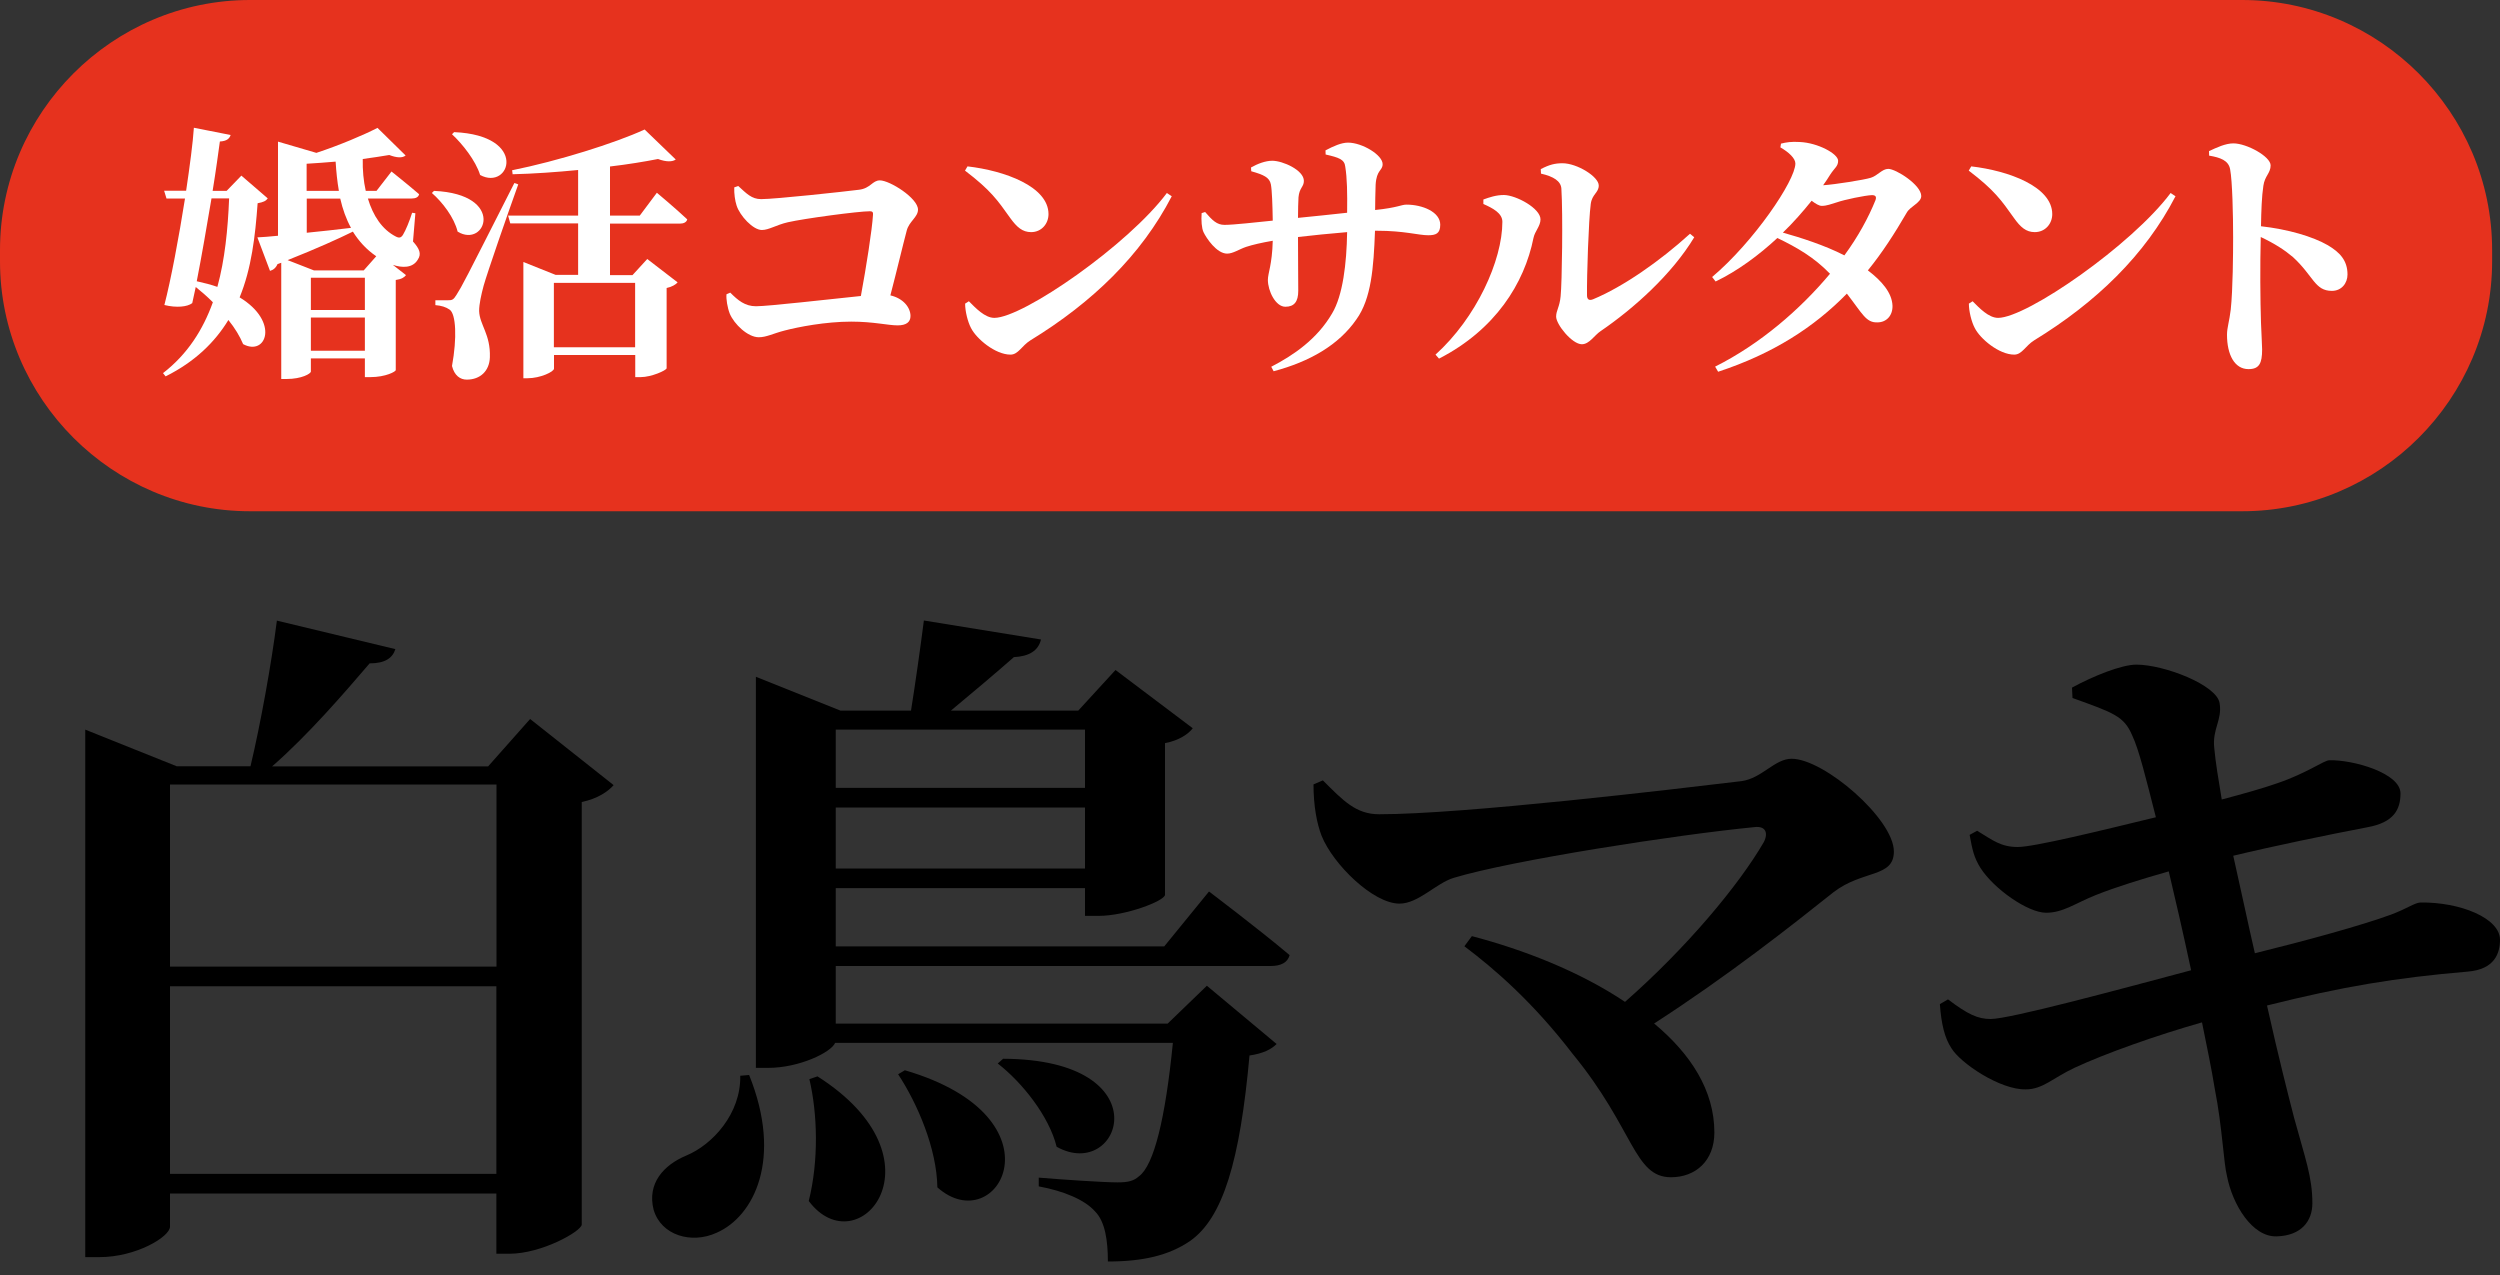<?xml version="1.0" encoding="utf-8"?>
<!-- Generator: Adobe Illustrator 28.4.1, SVG Export Plug-In . SVG Version: 6.00 Build 0)  -->
<svg version="1.0" id="レイヤー_1" xmlns="http://www.w3.org/2000/svg" xmlns:xlink="http://www.w3.org/1999/xlink" x="0px"
	 y="0px" viewBox="0 0 200 102" enable-background="new 0 0 200 102" xml:space="preserve">
<rect x="0" y="0" width="200" height="102" fill="#333333" stroke="none"/>
<g>
	<path d="M49.09,62.81c-0.43,0.49-1.25,1.08-2.55,1.35v33.81c-0.05,0.54-3.2,2.33-5.8,2.33h-1.03v-4.82H13.6v2.65
		c0,0.81-2.71,2.44-5.64,2.44H6.82V58.37l7.31,2.93h5.91c0.81-3.41,1.68-8.24,2.11-11.65l9.48,2.28c-0.22,0.7-0.81,1.14-2.06,1.14
		c-2,2.33-4.88,5.69-7.8,8.24h17.28l3.36-3.79L49.09,62.81z M13.6,62.76v14.57h26.12V62.76H13.6z M39.71,93.91V78.9H13.6v15.01
		H39.71z"/>
	<path d="M59.93,86c2.71,6.72,0.38,11.32-2.6,12.62c-2,0.92-4.44,0.22-5.04-1.84c-0.54-2.11,0.81-3.58,2.6-4.33
		c2.11-0.87,4.39-3.36,4.33-6.39L59.93,86z M66.86,77.28v4.61h26.55l3.14-3.03l5.58,4.66c-0.43,0.43-1.08,0.76-2.17,0.92
		c-0.76,8.4-2.11,13-4.77,14.85c-1.68,1.14-3.74,1.63-6.56,1.63c0-1.68-0.22-3.2-1.03-4.01c-0.81-0.92-2.49-1.63-4.5-2v-0.7
		c1.9,0.16,5.2,0.38,6.29,0.38c0.87,0,1.3-0.11,1.73-0.49c1.19-0.87,2.11-4.61,2.71-10.67H66.81c-0.32,0.76-2.87,2-5.36,2h-0.98
		V54.14l6.77,2.71h5.64c0.33-2.06,0.76-5.09,1.03-7.21l9.37,1.52c-0.22,0.92-0.98,1.35-2.17,1.41c-1.35,1.19-3.47,2.98-5.04,4.28
		h10.19l2.98-3.25l6.18,4.66c-0.32,0.43-1.08,0.98-2.22,1.19v12.14c-0.05,0.49-3.14,1.68-5.31,1.68H86.8v-2.22H66.86v4.66h26.28
		l3.58-4.39c0,0,4.01,3.03,6.45,5.09c-0.16,0.6-0.7,0.87-1.52,0.87H66.86z M65.4,86.11c10.46,6.66,3.25,15.23-0.7,9.97
		c0.81-3.25,0.7-6.99,0.05-9.75L65.4,86.11z M66.86,58.37v4.66H86.8v-4.66H66.86z M86.8,69.47V64.6H66.86v4.88H86.8z M72.39,85.62
		c12.95,3.79,7.42,13.65,2.6,9.37c-0.05-3.09-1.57-6.66-3.14-9.05L72.39,85.62z M80.25,84.7c12.84,0.05,9.43,9.92,4.28,7.04
		c-0.6-2.44-2.76-5.15-4.71-6.66L80.25,84.7z"/>
	<path d="M105.83,62.43c1.63,1.63,2.65,2.71,4.5,2.71c6.77,0,23.57-2,28.99-2.65c1.63-0.22,2.65-1.79,4.01-1.79
		c2.6,0,8.18,4.82,8.18,7.42c0,2.11-2.49,1.46-4.82,3.25c-3.41,2.71-8.4,6.66-14.36,10.51c2.93,2.44,4.82,5.36,4.82,8.72
		c0,2.28-1.52,3.58-3.47,3.58c-2.98,0-2.93-3.85-7.86-9.86c-3.2-4.17-6.29-6.83-8.67-8.62l0.6-0.81c4.12,1.08,8.61,2.82,12.25,5.26
		c4.88-4.28,9.1-9.32,11.11-12.79c0.38-0.76,0.11-1.3-0.76-1.19c-6.18,0.6-19.4,2.65-24.06,4.06c-1.41,0.43-2.82,2.06-4.33,2.06
		c-2.11,0-5.31-3.14-6.23-5.42c-0.38-0.98-0.65-2.38-0.65-4.12L105.83,62.43z"/>
	<path d="M165.76,55.01c1.68-0.92,3.96-1.84,5.15-1.84c2.22,0,6.45,1.63,6.66,3.09c0.22,1.35-0.6,2.06-0.43,3.58
		c0.11,1.19,0.33,2.49,0.6,4.12c1.84-0.49,3.2-0.87,4.44-1.3c2.38-0.81,3.74-1.84,4.17-1.84c1.9-0.05,5.69,1.03,5.69,2.65
		c0,1.3-0.54,2.33-2.65,2.71c-3.14,0.6-7.59,1.52-10.73,2.28c0.65,2.87,1.19,5.47,1.73,7.8c4.17-1.03,8.51-2.22,10.89-3.09
		c1.3-0.49,1.84-0.92,2.33-0.97c3.2-0.05,6.39,1.25,6.39,2.98c0,1.08-0.43,2.38-2.6,2.55c-5.74,0.49-9.97,1.19-16.04,2.71
		c0.92,4.12,1.68,7.1,2.17,8.99c0.87,3.2,1.46,4.71,1.46,6.83c0,1.41-0.87,2.6-2.87,2.65c-1.95,0.05-3.52-2.55-3.96-4.82
		c-0.27-1.03-0.38-3.95-0.97-6.94c-0.27-1.68-0.65-3.47-1.03-5.36c-3.63,1.03-7.75,2.49-10.19,3.63c-1.73,0.81-2.55,1.73-3.9,1.73
		c-2.06,0.05-5.25-2.11-5.96-3.3c-0.54-0.81-0.81-1.95-0.92-3.52l0.65-0.38c1.57,1.19,2.38,1.57,3.41,1.57
		c1.52,0,9.97-2.28,16.04-3.9c-0.65-3.03-1.3-5.85-1.79-7.91c-2.11,0.6-4.23,1.25-5.85,1.9c-1.63,0.65-2.6,1.41-3.96,1.41
		c-1.46,0-4.17-1.9-5.25-3.58c-0.54-0.87-0.65-1.46-0.87-2.65l0.6-0.33c1.25,0.76,1.9,1.3,3.25,1.3c1.3,0,6.61-1.3,11.05-2.38
		c-0.76-2.98-1.35-5.42-1.9-6.56c-0.65-1.52-1.46-1.79-4.77-2.98L165.76,55.01z"/>
</g>
<g>
	<path fill="#E6321E" d="M199.37,20.9c0,11-9,20-20,20H20c-11,0-20-9-20-20V20C0,9,9,0,20,0h159.37c11,0,20,9,20,20V20.9z"/>
</g>
<g>
	<path fill="#FFFFFF" d="M21.42,15.87c-0.15,0.21-0.34,0.3-0.81,0.39c-0.19,2.62-0.49,5.22-1.44,7.53c3.22,1.95,2.13,4.74,0.28,3.74
		c-0.26-0.62-0.66-1.29-1.18-1.93c-1.07,1.76-2.66,3.33-5.02,4.51l-0.21-0.26c1.97-1.52,3.2-3.48,3.99-5.67
		c-0.45-0.45-0.92-0.86-1.37-1.22c-0.11,0.47-0.19,0.9-0.28,1.29c-0.39,0.3-1.27,0.39-2.23,0.15c0.52-2,1.16-5.41,1.65-8.52h-1.48
		l-0.19-0.62h1.76c0.3-2.02,0.54-3.84,0.62-5.04l2.94,0.58c-0.09,0.28-0.3,0.49-0.86,0.52c-0.13,0.94-0.32,2.36-0.58,3.95h1.12
		l1.18-1.22L21.42,15.87z M16.92,15.87c-0.37,2.19-0.79,4.64-1.18,6.63c0.6,0.13,1.16,0.28,1.65,0.45c0.6-2.19,0.84-4.62,0.94-7.08
		H16.92z M33.04,19.32c0.52,0.58,0.69,0.99,0.39,1.44c-0.41,0.71-1.27,0.67-2,0.43l1.05,0.82c-0.13,0.17-0.34,0.32-0.82,0.39v7.21
		c0,0.11-0.79,0.56-2.04,0.56h-0.43v-1.5h-4.32v1.05c0,0.17-0.73,0.6-1.95,0.6H22.5v-9.3l-0.3,0.11c-0.13,0.3-0.34,0.47-0.6,0.54
		l-1.01-2.68c0.41-0.02,0.97-0.06,1.65-0.13v-7.53l3.07,0.9c1.87-0.62,3.76-1.42,4.89-2l2.25,2.21c-0.26,0.21-0.71,0.19-1.31-0.04
		c-0.62,0.11-1.35,0.21-2.12,0.32c-0.02,0.88,0.06,1.76,0.24,2.55h0.86l1.2-1.55c0,0,1.37,1.09,2.21,1.82
		c-0.06,0.24-0.28,0.34-0.6,0.34h-3.5c0.41,1.37,1.14,2.49,2.25,3.05c0.26,0.13,0.41,0.09,0.56-0.15c0.22-0.36,0.52-1.09,0.73-1.76
		l0.26,0.04L33.04,19.32z M30.1,20.5c-0.79-0.54-1.39-1.2-1.87-1.97c-1.18,0.58-2.88,1.35-5.22,2.28l2.1,0.82h3.99L30.1,20.5z
		 M27.11,15.27c-0.13-0.75-0.21-1.52-0.26-2.34c-0.77,0.06-1.55,0.13-2.32,0.17v2.17H27.11z M24.54,18.62
		c1.09-0.11,2.32-0.24,3.54-0.39c-0.39-0.71-0.67-1.5-0.86-2.34h-2.68V18.62z M29.19,22.22h-4.32v2.58h4.32V22.22z M29.19,28.06
		V25.4h-4.32v2.66H29.19z"/>
	<path fill="#FFFFFF" d="M34.72,15.27c5.8,0.26,4.14,4.64,1.89,3.26c-0.28-1.14-1.22-2.36-2.06-3.09L34.72,15.27z M41.46,14.75
		c-0.88,2.45-2.47,7.04-2.77,8.11c-0.19,0.71-0.36,1.46-0.36,2.02c0.04,1.12,0.92,1.85,0.86,3.71c-0.04,1.09-0.77,1.78-1.85,1.78
		c-0.52,0-0.99-0.32-1.18-1.09c0.41-2.25,0.32-4.16-0.19-4.51c-0.3-0.21-0.66-0.32-1.14-0.36v-0.39h1.01c0.32,0,0.43-0.02,0.69-0.45
		c0.49-0.79,0.49-0.79,4.62-8.93L41.46,14.75z M36.33,10.57c5.99,0.26,4.47,4.72,2.08,3.43c-0.36-1.16-1.42-2.49-2.25-3.26
		L36.33,10.57z M52.55,15.42c0,0,1.52,1.27,2.43,2.13c-0.06,0.24-0.3,0.34-0.6,0.34H48.8v4.12h1.8l1.18-1.29l2.43,1.87
		c-0.15,0.17-0.45,0.36-0.88,0.45v6.42c-0.02,0.17-1.22,0.71-2.08,0.71h-0.43V28.4h-6.5v1.09c0,0.24-1.07,0.77-2.13,0.77h-0.32v-9.3
		l2.58,1.03h1.8v-4.12h-5.43l-0.17-0.62h5.6v-3.65c-1.74,0.17-3.56,0.3-5.24,0.34l-0.04-0.32c3.63-0.73,8.24-2.17,10.6-3.26
		l2.49,2.4c-0.26,0.19-0.75,0.21-1.42-0.04c-1.07,0.21-2.4,0.43-3.84,0.6v3.93h2.38L52.55,15.42z M44.31,22.63v5.15h6.5v-5.15H44.31
		z"/>
	<path fill="#FFFFFF" d="M59.06,14.88c0.66,0.6,1.07,1.05,1.83,1.05c1.14,0,6.65-0.6,7.83-0.75c0.92-0.11,1.07-0.75,1.67-0.75
		c0.79,0,3.05,1.42,3.05,2.34c0,0.6-0.71,0.94-0.9,1.67c-0.32,1.2-0.79,3.2-1.31,5.19c1.05,0.24,1.61,0.99,1.61,1.65
		c0,0.49-0.34,0.75-1.03,0.75c-0.77,0-1.93-0.3-3.71-0.3c-2.06,0-4.25,0.43-5.32,0.71c-0.94,0.24-1.46,0.54-2.08,0.54
		c-0.88,0-1.97-1.05-2.32-1.89c-0.19-0.49-0.3-1.18-0.26-1.55l0.3-0.13c0.62,0.62,1.18,1.09,2.06,1.09c0.99,0,5.84-0.56,8.39-0.82
		c0.43-2.32,0.9-5.32,0.97-6.5c0.02-0.19-0.04-0.28-0.24-0.28c-0.94,0-5.26,0.58-6.57,0.88c-0.92,0.21-1.52,0.62-2.08,0.62
		c-0.71,0-1.76-1.14-2.02-1.95c-0.13-0.39-0.21-0.97-0.19-1.46L59.06,14.88z"/>
	<path fill="#FFFFFF" d="M77.4,13.31c2.96,0.34,6.48,1.61,6.48,3.82c0,0.77-0.56,1.44-1.39,1.44c-0.69,0-1.14-0.39-1.68-1.14
		c-1.01-1.42-1.55-2.21-3.61-3.78L77.4,13.31z M93.35,15.44l0.39,0.26c-2.43,4.7-6.33,8.48-11.31,11.53
		c-0.69,0.43-0.97,1.14-1.59,1.14c-1.22,0-2.73-1.27-3.16-2.13c-0.26-0.49-0.47-1.33-0.47-1.95l0.3-0.19
		c0.52,0.52,1.27,1.33,2.04,1.33C81.86,25.42,90.26,19.58,93.35,15.44z"/>
	<path fill="#FFFFFF" d="M106.04,12.03c0.64-0.34,1.27-0.62,1.8-0.62c1.14,0,2.77,0.99,2.77,1.72c0,0.54-0.49,0.43-0.56,1.65
		c-0.02,0.71-0.04,1.4-0.04,2.02c1.83-0.19,2.08-0.43,2.51-0.43c1.27,0,2.7,0.58,2.7,1.61c0,0.71-0.36,0.84-0.97,0.84
		c-0.77,0-1.91-0.36-4.06-0.36h-0.19c-0.11,2.98-0.3,5.43-1.48,7.08c-1.42,2.06-3.74,3.39-6.63,4.16l-0.19-0.36
		c1.78-0.92,3.67-2.21,4.87-4.27c0.86-1.44,1.16-3.99,1.2-6.5c-1.35,0.11-2.81,0.26-3.93,0.39c0,1.76,0.02,3.33,0.02,4.31
		c0,0.86-0.32,1.27-1.03,1.27c-0.79,0-1.4-1.27-1.4-2.15c0-0.54,0.34-1.2,0.39-3.13c-0.88,0.15-1.61,0.32-2.13,0.49
		c-0.56,0.19-1.05,0.54-1.52,0.54c-0.84,0-1.67-1.25-1.89-1.72c-0.15-0.32-0.19-0.94-0.15-1.52l0.28-0.09
		c0.58,0.67,0.94,1.03,1.55,1.03c0.73,0,2.56-0.21,3.86-0.34c-0.02-1.25-0.06-2.43-0.15-2.9c-0.11-0.56-0.58-0.77-1.57-1.05
		l-0.02-0.3c0.52-0.3,1.16-0.54,1.7-0.54c0.84,0,2.53,0.75,2.53,1.61c0,0.49-0.36,0.54-0.43,1.31c-0.02,0.36-0.04,1.01-0.04,1.65
		c1.18-0.11,2.7-0.28,3.93-0.41c0.02-1.59,0-2.77-0.15-3.69c-0.06-0.58-0.52-0.73-1.57-0.97L106.04,12.03z"/>
	<path fill="#FFFFFF" d="M118.67,16.32v-0.36c0.47-0.17,1.01-0.36,1.65-0.36c0.99,0.02,2.92,1.07,2.92,1.95
		c0,0.54-0.45,0.94-0.56,1.48c-0.73,3.65-3.07,7.36-7.56,9.66l-0.28-0.32c3.26-2.94,5.35-7.53,5.35-10.63
		C120.19,17.05,119.4,16.64,118.67,16.32z M123.26,13.53c0.69-0.36,1.14-0.47,1.74-0.47c1.16,0,2.9,1.07,2.9,1.78
		c0,0.58-0.54,0.69-0.64,1.48c-0.17,1.25-0.32,5.77-0.3,7.3c0,0.34,0.17,0.45,0.49,0.32c2.38-0.99,5.32-3.03,7.75-5.24l0.34,0.28
		c-1.8,2.98-4.83,5.69-7.49,7.51c-0.49,0.32-0.9,1.05-1.5,1.05c-0.79,0-2.06-1.59-2.06-2.21c0-0.49,0.28-0.77,0.36-1.63
		c0.11-1.05,0.19-6.53,0.06-8.61c-0.04-0.6-0.62-0.97-1.63-1.2L123.26,13.53z"/>
	<path fill="#FFFFFF" d="M142.48,11.49c0.43-0.11,0.82-0.17,1.5-0.13c1.44,0.06,3.07,0.94,3.07,1.5c0,0.45-0.28,0.56-0.64,1.12
		c-0.17,0.28-0.36,0.56-0.56,0.84c0.94-0.06,3.28-0.43,3.82-0.6c0.54-0.17,0.9-0.71,1.39-0.71c0.62,0,2.64,1.29,2.64,2.17
		c0,0.54-0.88,0.82-1.16,1.33c-0.97,1.67-1.97,3.22-3.11,4.62c1.1,0.84,1.93,1.78,1.97,2.83c0.02,0.79-0.49,1.33-1.2,1.33
		c-0.92,0.04-1.2-0.69-2.45-2.3c-2.64,2.7-5.92,4.81-10.3,6.25l-0.24-0.41c3.59-1.8,6.78-4.55,9.19-7.43
		c-1.29-1.33-2.64-2.1-4.21-2.86c-1.48,1.37-3.16,2.62-4.94,3.48l-0.28-0.36c3.31-2.79,6.66-7.71,6.66-9.08
		c0-0.41-0.52-0.9-1.2-1.29L142.48,11.49z M149.75,15.61c-0.54,0.02-2.19,0.36-2.81,0.58c-0.45,0.13-0.79,0.28-1.2,0.28
		c-0.21,0-0.49-0.17-0.81-0.41c-0.69,0.86-1.46,1.74-2.3,2.55c1.39,0.39,3.35,1.01,4.92,1.82c1.1-1.5,1.93-3.03,2.49-4.42
		C150.14,15.72,150.03,15.61,149.75,15.61z"/>
	<path fill="#FFFFFF" d="M157.7,13.31c2.96,0.34,6.48,1.61,6.48,3.82c0,0.77-0.56,1.44-1.4,1.44c-0.69,0-1.14-0.39-1.67-1.14
		c-1.01-1.42-1.55-2.21-3.61-3.78L157.7,13.31z M173.65,15.44l0.39,0.26c-2.43,4.7-6.33,8.48-11.31,11.53
		c-0.69,0.43-0.97,1.14-1.59,1.14c-1.22,0-2.73-1.27-3.16-2.13c-0.26-0.49-0.47-1.33-0.47-1.95l0.3-0.19
		c0.52,0.52,1.27,1.33,2.04,1.33C162.16,25.42,170.56,19.58,173.65,15.44z"/>
	<path fill="#FFFFFF" d="M176.72,12.09c0.6-0.28,1.31-0.62,1.95-0.62c1.07,0,2.98,1.05,2.98,1.76c0,0.62-0.47,0.84-0.58,1.63
		c-0.13,0.84-0.17,2-0.19,3.24c2.15,0.24,4.14,0.82,5.35,1.52c0.94,0.56,1.57,1.2,1.57,2.34c0,0.69-0.47,1.31-1.25,1.31
		c-1.37,0-1.46-1.18-3.11-2.7c-0.66-0.56-1.44-1.07-2.58-1.61c-0.06,2.28-0.04,5.02,0.02,6.87c0.04,1.09,0.09,1.82,0.09,2.13
		c0,1.12-0.24,1.57-1.09,1.57c-1.12,0-1.72-1.16-1.72-2.75c0-0.58,0.19-1.07,0.3-2.02c0.17-1.61,0.19-4.49,0.19-5.77
		c0-1.78-0.06-4.49-0.24-5.45c-0.13-0.71-0.79-0.94-1.68-1.09L176.72,12.09z"/>
</g>
</svg>
